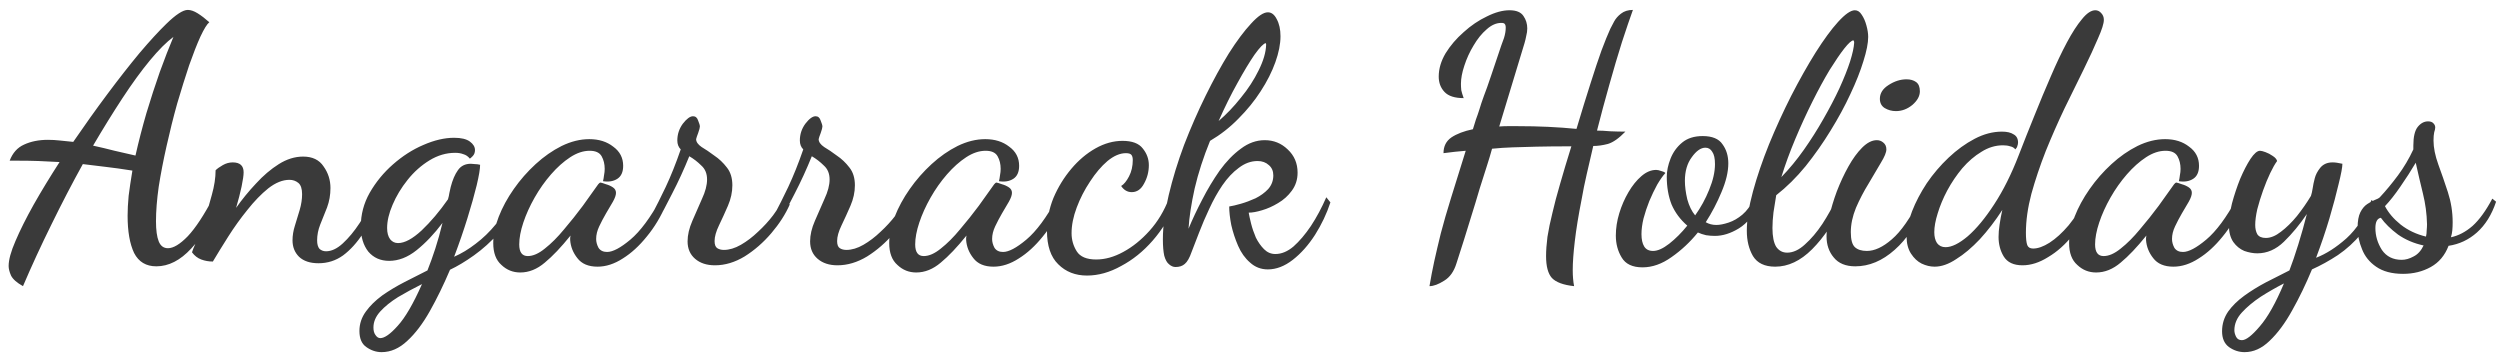 <svg xmlns="http://www.w3.org/2000/svg" width="234" height="33" viewBox="0 0 234 33" fill="none"><path d="M2.152 26.784C1.576 26.464 1.203 26.133 1.032 25.792C0.883 25.451 0.808 25.152 0.808 24.896C0.808 24.32 1.021 23.541 1.448 22.56C1.875 21.557 2.44 20.427 3.144 19.168C3.869 17.888 4.68 16.555 5.576 15.168C4.872 15.125 4.221 15.093 3.624 15.072C3.048 15.051 2.387 15.04 1.64 15.04H0.904C1.181 14.315 1.629 13.813 2.248 13.536C2.888 13.237 3.635 13.088 4.488 13.088C4.851 13.088 5.224 13.109 5.608 13.152C6.013 13.195 6.429 13.237 6.856 13.28C7.923 11.723 8.989 10.229 10.056 8.8C11.123 7.371 12.125 6.091 13.064 4.96C14.024 3.829 14.856 2.923 15.56 2.24C16.456 1.365 17.128 0.928 17.576 0.928C17.853 0.928 18.163 1.035 18.504 1.248C18.845 1.461 19.208 1.739 19.592 2.08C19.379 2.251 19.101 2.699 18.76 3.424C18.44 4.128 18.088 5.024 17.704 6.112C17.341 7.2 16.968 8.395 16.584 9.696C16.221 10.997 15.891 12.32 15.592 13.664C15.293 14.987 15.048 16.256 14.856 17.472C14.685 18.688 14.6 19.765 14.6 20.704C14.6 21.536 14.685 22.165 14.856 22.592C15.027 23.019 15.315 23.232 15.72 23.232C16.232 23.232 16.851 22.859 17.576 22.112C18.301 21.344 19.101 20.128 19.976 18.464L20.456 18.976C19.795 20.725 18.941 22.155 17.896 23.264C16.872 24.373 15.784 24.928 14.632 24.928C13.672 24.928 12.979 24.512 12.552 23.68C12.147 22.827 11.944 21.664 11.944 20.192C11.944 19.637 11.976 19.019 12.04 18.336C12.125 17.653 12.243 16.864 12.392 15.968C11.453 15.819 10.611 15.701 9.864 15.616C9.117 15.531 8.413 15.445 7.752 15.36C6.749 17.173 5.768 19.061 4.808 21.024C3.848 22.965 2.963 24.885 2.152 26.784ZM12.68 14.56C12.979 13.237 13.32 11.915 13.704 10.592C14.109 9.248 14.525 7.968 14.952 6.752C15.4 5.515 15.827 4.416 16.232 3.456C15.592 3.925 14.856 4.661 14.024 5.664C13.213 6.645 12.36 7.819 11.464 9.184C10.568 10.549 9.651 12.032 8.712 13.632C9.395 13.781 10.067 13.941 10.728 14.112C11.389 14.261 12.04 14.411 12.68 14.56ZM29.811 24.64C29.022 24.64 28.414 24.437 27.988 24.032C27.582 23.627 27.38 23.115 27.38 22.496C27.38 22.048 27.454 21.589 27.604 21.12C27.753 20.629 27.902 20.139 28.052 19.648C28.201 19.136 28.276 18.645 28.276 18.176C28.276 17.664 28.158 17.312 27.924 17.12C27.689 16.928 27.412 16.832 27.091 16.832C26.451 16.832 25.79 17.099 25.108 17.632C24.446 18.165 23.796 18.837 23.155 19.648C22.515 20.437 21.918 21.269 21.363 22.144C20.809 23.019 20.329 23.797 19.924 24.48C19.54 24.48 19.177 24.416 18.835 24.288C18.494 24.16 18.206 23.936 17.971 23.616C17.993 23.509 18.121 23.189 18.355 22.656C18.569 22.101 18.814 21.44 19.091 20.672C19.369 19.883 19.614 19.072 19.828 18.24C20.062 17.408 20.18 16.64 20.18 15.936C20.329 15.787 20.553 15.627 20.852 15.456C21.15 15.285 21.459 15.2 21.779 15.2C22.462 15.2 22.803 15.509 22.803 16.128C22.803 16.405 22.739 16.853 22.611 17.472C22.483 18.069 22.313 18.731 22.099 19.456C22.654 18.667 23.273 17.909 23.956 17.184C24.638 16.437 25.353 15.829 26.099 15.36C26.846 14.891 27.604 14.656 28.372 14.656C29.246 14.656 29.886 14.965 30.291 15.584C30.718 16.181 30.931 16.853 30.931 17.6C30.931 18.24 30.825 18.848 30.611 19.424C30.398 19.979 30.185 20.512 29.971 21.024C29.779 21.515 29.683 22.005 29.683 22.496C29.683 22.859 29.758 23.125 29.907 23.296C30.078 23.445 30.281 23.52 30.515 23.52C31.027 23.52 31.55 23.275 32.084 22.784C32.638 22.272 33.161 21.643 33.651 20.896C34.163 20.128 34.611 19.36 34.995 18.592L35.475 19.008C35.028 20.053 34.526 21.003 33.971 21.856C33.417 22.709 32.798 23.392 32.115 23.904C31.433 24.395 30.665 24.64 29.811 24.64ZM35.722 32.96C35.21 32.96 34.73 32.8 34.282 32.48C33.855 32.181 33.642 31.68 33.642 30.976C33.642 30.315 33.845 29.707 34.25 29.152C34.634 28.619 35.146 28.117 35.786 27.648C36.426 27.2 37.119 26.784 37.866 26.4C38.613 26.016 39.327 25.653 40.01 25.312C40.266 24.672 40.511 23.989 40.746 23.264C40.981 22.539 41.205 21.739 41.418 20.864C40.65 21.888 39.839 22.741 38.986 23.424C38.154 24.085 37.301 24.416 36.426 24.416C35.615 24.416 34.965 24.128 34.474 23.552C34.005 22.955 33.77 22.176 33.77 21.216C33.77 20.085 34.047 19.029 34.602 18.048C35.178 17.045 35.903 16.16 36.778 15.392C37.674 14.603 38.623 13.995 39.626 13.568C40.65 13.12 41.61 12.896 42.506 12.896C43.167 12.896 43.658 13.013 43.978 13.248C44.298 13.483 44.458 13.749 44.458 14.048C44.458 14.283 44.383 14.475 44.234 14.624C44.106 14.752 44.021 14.827 43.978 14.848C43.807 14.635 43.605 14.496 43.37 14.432C43.157 14.347 42.901 14.304 42.602 14.304C41.77 14.304 40.97 14.539 40.202 15.008C39.434 15.477 38.751 16.085 38.154 16.832C37.557 17.579 37.087 18.357 36.746 19.168C36.405 19.957 36.234 20.683 36.234 21.344C36.234 21.792 36.33 22.144 36.522 22.4C36.714 22.635 36.959 22.752 37.258 22.752C37.877 22.752 38.613 22.357 39.466 21.568C40.319 20.757 41.141 19.787 41.93 18.656C41.994 18.443 42.037 18.251 42.058 18.08C42.101 17.909 42.143 17.717 42.186 17.504C42.357 16.843 42.581 16.32 42.858 15.936C43.135 15.531 43.541 15.328 44.074 15.328C44.181 15.328 44.309 15.339 44.458 15.36C44.607 15.36 44.767 15.381 44.938 15.424C44.938 15.808 44.831 16.448 44.618 17.344C44.405 18.219 44.117 19.243 43.754 20.416C43.391 21.589 42.975 22.795 42.506 24.032C43.189 23.733 43.861 23.328 44.522 22.816C45.205 22.304 45.834 21.696 46.41 20.992C46.986 20.288 47.423 19.509 47.722 18.656L48.234 19.136C47.893 20.117 47.37 21.013 46.666 21.824C45.962 22.613 45.194 23.307 44.362 23.904C43.551 24.48 42.805 24.928 42.122 25.248C41.525 26.656 40.895 27.947 40.234 29.12C39.573 30.293 38.869 31.221 38.122 31.904C37.375 32.608 36.575 32.96 35.722 32.96ZM35.594 31.648C35.999 31.648 36.543 31.264 37.226 30.496C37.93 29.728 38.687 28.427 39.498 26.592C38.687 26.997 37.941 27.403 37.258 27.808C36.575 28.235 36.021 28.683 35.594 29.152C35.167 29.621 34.954 30.123 34.954 30.656C34.954 30.955 35.018 31.189 35.146 31.36C35.274 31.552 35.423 31.648 35.594 31.648ZM48.696 25.504C48.013 25.504 47.427 25.269 46.936 24.8C46.424 24.352 46.168 23.669 46.168 22.752C46.168 21.984 46.339 21.163 46.68 20.288C47.021 19.413 47.491 18.549 48.088 17.696C48.685 16.843 49.368 16.064 50.136 15.36C50.904 14.656 51.715 14.091 52.568 13.664C53.443 13.237 54.307 13.024 55.16 13.024C56.056 13.024 56.803 13.259 57.4 13.728C58.019 14.176 58.328 14.773 58.328 15.52C58.328 16.096 58.147 16.501 57.784 16.736C57.421 16.971 56.973 17.045 56.44 16.96C56.483 16.789 56.515 16.608 56.536 16.416C56.579 16.203 56.6 16 56.6 15.808C56.6 15.36 56.504 14.965 56.312 14.624C56.12 14.283 55.747 14.112 55.192 14.112C54.595 14.112 53.987 14.315 53.368 14.72C52.749 15.125 52.152 15.659 51.576 16.32C51 16.981 50.488 17.707 50.04 18.496C49.592 19.285 49.24 20.064 48.984 20.832C48.728 21.6 48.6 22.283 48.6 22.88C48.6 23.605 48.867 23.968 49.4 23.968C49.891 23.968 50.424 23.733 51 23.264C51.597 22.795 52.195 22.197 52.792 21.472C53.411 20.747 53.997 20.011 54.552 19.264C55.107 18.496 55.587 17.824 55.992 17.248C56.077 17.141 56.152 17.088 56.216 17.088C56.323 17.109 56.493 17.163 56.728 17.248C56.963 17.312 57.176 17.408 57.368 17.536C57.56 17.664 57.656 17.835 57.656 18.048C57.656 18.261 57.56 18.539 57.368 18.88C57.176 19.2 56.963 19.563 56.728 19.968C56.493 20.373 56.28 20.779 56.088 21.184C55.896 21.589 55.8 21.984 55.8 22.368C55.8 22.645 55.875 22.923 56.024 23.2C56.195 23.456 56.461 23.584 56.824 23.584C57.357 23.584 58.083 23.2 59 22.432C59.939 21.643 60.888 20.363 61.848 18.592L62.36 19.104C61.869 20.256 61.261 21.269 60.536 22.144C59.832 23.019 59.085 23.701 58.296 24.192C57.507 24.704 56.717 24.96 55.928 24.96C55.075 24.96 54.445 24.693 54.04 24.16C53.635 23.648 53.411 23.083 53.368 22.464C53.368 22.4 53.368 22.336 53.368 22.272C53.389 22.187 53.4 22.112 53.4 22.048C52.525 23.136 51.725 23.979 51 24.576C50.275 25.195 49.507 25.504 48.696 25.504ZM66.917 24.832C66.149 24.832 65.53 24.629 65.061 24.224C64.592 23.819 64.357 23.275 64.357 22.592C64.357 21.995 64.506 21.355 64.805 20.672C65.104 19.968 65.402 19.285 65.701 18.624C66.021 17.941 66.181 17.333 66.181 16.8C66.181 16.245 66 15.808 65.637 15.488C65.296 15.147 64.922 14.859 64.517 14.624C64.026 15.84 63.493 17.003 62.917 18.112C62.362 19.221 61.904 20.075 61.541 20.672L61.125 19.872C61.424 19.317 61.818 18.528 62.309 17.504C62.8 16.459 63.269 15.285 63.717 13.984C63.504 13.771 63.397 13.493 63.397 13.152C63.397 12.576 63.568 12.053 63.909 11.584C64.272 11.115 64.592 10.88 64.869 10.88C65.104 10.88 65.264 11.019 65.349 11.296C65.456 11.552 65.509 11.733 65.509 11.84C65.509 11.947 65.456 12.149 65.349 12.448C65.242 12.725 65.178 12.917 65.157 13.024C65.157 13.28 65.328 13.525 65.669 13.76C66.032 13.973 66.426 14.24 66.853 14.56C67.301 14.859 67.696 15.232 68.037 15.68C68.378 16.107 68.549 16.661 68.549 17.344C68.549 17.984 68.41 18.624 68.133 19.264C67.856 19.904 67.578 20.512 67.301 21.088C67.024 21.664 66.885 22.155 66.885 22.56C66.885 22.901 66.97 23.125 67.141 23.232C67.312 23.339 67.514 23.392 67.749 23.392C68.261 23.392 68.794 23.232 69.349 22.912C69.904 22.592 70.437 22.187 70.949 21.696C71.482 21.205 71.952 20.693 72.357 20.16C72.762 19.605 73.072 19.104 73.285 18.656L73.925 19.136C73.52 20.053 72.944 20.949 72.197 21.824C71.45 22.699 70.618 23.424 69.701 24C68.784 24.555 67.856 24.832 66.917 24.832ZM78.386 24.832C77.618 24.832 76.999 24.629 76.53 24.224C76.06 23.819 75.826 23.275 75.826 22.592C75.826 21.995 75.975 21.355 76.274 20.672C76.572 19.968 76.871 19.285 77.17 18.624C77.49 17.941 77.65 17.333 77.65 16.8C77.65 16.245 77.468 15.808 77.106 15.488C76.764 15.147 76.391 14.859 75.986 14.624C75.495 15.84 74.962 17.003 74.386 18.112C73.831 19.221 73.372 20.075 73.01 20.672L72.594 19.872C72.892 19.317 73.287 18.528 73.778 17.504C74.268 16.459 74.738 15.285 75.186 13.984C74.972 13.771 74.866 13.493 74.866 13.152C74.866 12.576 75.036 12.053 75.378 11.584C75.74 11.115 76.06 10.88 76.338 10.88C76.572 10.88 76.732 11.019 76.818 11.296C76.924 11.552 76.978 11.733 76.978 11.84C76.978 11.947 76.924 12.149 76.818 12.448C76.711 12.725 76.647 12.917 76.626 13.024C76.626 13.28 76.796 13.525 77.138 13.76C77.5 13.973 77.895 14.24 78.322 14.56C78.77 14.859 79.164 15.232 79.506 15.68C79.847 16.107 80.018 16.661 80.018 17.344C80.018 17.984 79.879 18.624 79.602 19.264C79.324 19.904 79.047 20.512 78.77 21.088C78.492 21.664 78.354 22.155 78.354 22.56C78.354 22.901 78.439 23.125 78.61 23.232C78.78 23.339 78.983 23.392 79.218 23.392C79.73 23.392 80.263 23.232 80.818 22.912C81.372 22.592 81.906 22.187 82.418 21.696C82.951 21.205 83.42 20.693 83.826 20.16C84.231 19.605 84.54 19.104 84.754 18.656L85.394 19.136C84.988 20.053 84.412 20.949 83.666 21.824C82.919 22.699 82.087 23.424 81.17 24C80.252 24.555 79.324 24.832 78.386 24.832ZM85.758 25.504C85.076 25.504 84.489 25.269 83.999 24.8C83.487 24.352 83.231 23.669 83.231 22.752C83.231 21.984 83.401 21.163 83.743 20.288C84.084 19.413 84.553 18.549 85.15 17.696C85.748 16.843 86.43 16.064 87.198 15.36C87.966 14.656 88.777 14.091 89.63 13.664C90.505 13.237 91.369 13.024 92.222 13.024C93.118 13.024 93.865 13.259 94.463 13.728C95.081 14.176 95.391 14.773 95.391 15.52C95.391 16.096 95.209 16.501 94.847 16.736C94.484 16.971 94.036 17.045 93.502 16.96C93.545 16.789 93.577 16.608 93.599 16.416C93.641 16.203 93.662 16 93.662 15.808C93.662 15.36 93.567 14.965 93.374 14.624C93.183 14.283 92.809 14.112 92.254 14.112C91.657 14.112 91.049 14.315 90.43 14.72C89.812 15.125 89.215 15.659 88.638 16.32C88.062 16.981 87.55 17.707 87.103 18.496C86.654 19.285 86.302 20.064 86.046 20.832C85.79 21.6 85.662 22.283 85.662 22.88C85.662 23.605 85.929 23.968 86.463 23.968C86.953 23.968 87.487 23.733 88.062 23.264C88.66 22.795 89.257 22.197 89.855 21.472C90.473 20.747 91.06 20.011 91.615 19.264C92.169 18.496 92.649 17.824 93.055 17.248C93.14 17.141 93.215 17.088 93.278 17.088C93.385 17.109 93.556 17.163 93.79 17.248C94.025 17.312 94.239 17.408 94.43 17.536C94.623 17.664 94.719 17.835 94.719 18.048C94.719 18.261 94.623 18.539 94.43 18.88C94.239 19.2 94.025 19.563 93.79 19.968C93.556 20.373 93.343 20.779 93.15 21.184C92.959 21.589 92.862 21.984 92.862 22.368C92.862 22.645 92.937 22.923 93.087 23.2C93.257 23.456 93.524 23.584 93.886 23.584C94.42 23.584 95.145 23.2 96.062 22.432C97.001 21.643 97.951 20.363 98.91 18.592L99.422 19.104C98.932 20.256 98.324 21.269 97.599 22.144C96.894 23.019 96.148 23.701 95.359 24.192C94.569 24.704 93.78 24.96 92.99 24.96C92.137 24.96 91.508 24.693 91.103 24.16C90.697 23.648 90.473 23.083 90.43 22.464C90.43 22.4 90.43 22.336 90.43 22.272C90.452 22.187 90.463 22.112 90.463 22.048C89.588 23.136 88.788 23.979 88.062 24.576C87.337 25.195 86.569 25.504 85.758 25.504ZM101.74 25.792C100.652 25.792 99.755 25.44 99.052 24.736C98.347 24.053 97.996 23.008 97.996 21.6C97.996 20.555 98.198 19.531 98.603 18.528C99.03 17.525 99.585 16.619 100.268 15.808C100.95 14.997 101.708 14.357 102.54 13.888C103.372 13.419 104.214 13.184 105.068 13.184C105.964 13.184 106.593 13.419 106.956 13.888C107.34 14.357 107.532 14.88 107.532 15.456C107.532 16.075 107.382 16.651 107.084 17.184C106.806 17.717 106.422 17.984 105.932 17.984C105.526 17.984 105.196 17.792 104.94 17.408C105.196 17.259 105.441 16.96 105.676 16.512C105.91 16.064 106.028 15.552 106.028 14.976C106.028 14.763 105.985 14.603 105.9 14.496C105.814 14.389 105.644 14.336 105.388 14.336C104.833 14.336 104.257 14.581 103.66 15.072C103.084 15.563 102.54 16.203 102.028 16.992C101.516 17.76 101.1 18.571 100.78 19.424C100.459 20.277 100.299 21.077 100.299 21.824C100.299 22.443 100.459 23.008 100.78 23.52C101.1 24.032 101.708 24.288 102.604 24.288C103.436 24.288 104.278 24.053 105.132 23.584C106.006 23.115 106.828 22.453 107.595 21.6C108.364 20.747 108.972 19.733 109.42 18.56L109.996 19.072C109.484 20.352 108.78 21.504 107.884 22.528C107.009 23.531 106.028 24.32 104.94 24.896C103.873 25.493 102.806 25.792 101.74 25.792ZM118.67 25.216C118.03 25.216 117.475 25.003 117.006 24.576C116.537 24.171 116.163 23.648 115.886 23.008C115.609 22.368 115.395 21.717 115.246 21.056C115.118 20.395 115.054 19.819 115.054 19.328C115.331 19.285 115.694 19.2 116.142 19.072C116.59 18.944 117.049 18.773 117.518 18.56C117.987 18.325 118.382 18.037 118.702 17.696C119.022 17.333 119.182 16.907 119.182 16.416C119.182 16.011 119.043 15.691 118.766 15.456C118.489 15.2 118.137 15.072 117.71 15.072C117.091 15.072 116.505 15.285 115.95 15.712C115.395 16.117 114.883 16.661 114.414 17.344C113.966 18.005 113.561 18.731 113.198 19.52C112.835 20.288 112.515 21.035 112.238 21.76C111.961 22.464 111.726 23.072 111.534 23.584C111.342 24.139 111.129 24.512 110.894 24.704C110.681 24.896 110.393 24.992 110.03 24.992C109.817 24.992 109.614 24.907 109.422 24.736C109.23 24.587 109.081 24.32 108.974 23.936C108.889 23.552 108.846 23.04 108.846 22.4C108.846 21.163 109.027 19.787 109.39 18.272C109.753 16.736 110.233 15.168 110.83 13.568C111.449 11.968 112.121 10.432 112.846 8.96C113.571 7.488 114.297 6.165 115.022 4.992C115.769 3.819 116.462 2.891 117.102 2.208C117.742 1.504 118.265 1.152 118.67 1.152C119.011 1.152 119.289 1.365 119.502 1.792C119.737 2.219 119.854 2.752 119.854 3.392C119.854 4.117 119.694 4.928 119.374 5.824C119.054 6.72 118.595 7.627 117.998 8.544C117.422 9.44 116.729 10.293 115.918 11.104C115.129 11.915 114.243 12.608 113.262 13.184C112.643 14.699 112.163 16.181 111.822 17.632C111.502 19.083 111.31 20.341 111.246 21.408C111.609 20.533 112.035 19.627 112.526 18.688C113.017 17.728 113.561 16.821 114.158 15.968C114.777 15.115 115.438 14.432 116.142 13.92C116.846 13.387 117.593 13.12 118.382 13.12C119.214 13.12 119.929 13.408 120.526 13.984C121.145 14.56 121.454 15.285 121.454 16.16C121.454 16.8 121.273 17.365 120.91 17.856C120.569 18.325 120.142 18.709 119.63 19.008C119.139 19.307 118.638 19.531 118.126 19.68C117.635 19.829 117.219 19.904 116.878 19.904C116.921 20.16 116.995 20.501 117.102 20.928C117.209 21.355 117.358 21.792 117.55 22.24C117.763 22.667 118.019 23.029 118.318 23.328C118.617 23.627 118.969 23.776 119.374 23.776C119.95 23.776 120.515 23.541 121.07 23.072C121.625 22.581 122.169 21.941 122.702 21.152C123.235 20.341 123.715 19.445 124.142 18.464L124.526 18.944C124.185 19.989 123.705 21.003 123.086 21.984C122.467 22.944 121.774 23.723 121.006 24.32C120.238 24.917 119.459 25.216 118.67 25.216ZM114.062 11.328C114.787 10.709 115.481 9.984 116.142 9.152C116.825 8.32 117.379 7.467 117.806 6.592C118.254 5.696 118.489 4.896 118.51 4.192C118.51 4.128 118.499 4.085 118.478 4.064C118.478 4.043 118.478 4.032 118.478 4.032C118.265 4.075 117.913 4.437 117.422 5.12C116.953 5.803 116.419 6.688 115.822 7.776C115.225 8.843 114.638 10.027 114.062 11.328ZM133.799 26.784C133.928 26.016 134.077 25.237 134.248 24.448C134.418 23.68 134.621 22.816 134.856 21.856C135.112 20.875 135.432 19.765 135.816 18.528C136.2 17.269 136.658 15.797 137.192 14.112C136.872 14.133 136.53 14.165 136.168 14.208C135.805 14.251 135.453 14.293 135.112 14.336C135.112 13.696 135.357 13.205 135.848 12.864C136.36 12.523 137.032 12.267 137.864 12.096C137.97 11.755 138.066 11.445 138.152 11.168C138.258 10.891 138.365 10.581 138.472 10.24C138.578 9.877 138.717 9.461 138.888 8.992C139.08 8.501 139.304 7.872 139.56 7.104C139.816 6.336 140.136 5.387 140.52 4.256C140.584 4.107 140.669 3.872 140.776 3.552C140.882 3.211 140.936 2.891 140.936 2.592C140.936 2.421 140.904 2.304 140.84 2.24C140.797 2.176 140.69 2.144 140.52 2.144C140.05 2.144 139.592 2.347 139.144 2.752C138.696 3.136 138.29 3.637 137.928 4.256C137.565 4.853 137.277 5.483 137.064 6.144C136.85 6.784 136.744 7.349 136.744 7.84C136.744 8.032 136.754 8.235 136.776 8.448C136.818 8.64 136.893 8.885 137 9.184C136.168 9.184 135.57 8.992 135.208 8.608C134.845 8.224 134.664 7.744 134.664 7.168C134.664 6.443 134.877 5.717 135.304 4.992C135.752 4.267 136.317 3.605 137 3.008C137.682 2.389 138.408 1.899 139.176 1.536C139.944 1.152 140.648 0.96 141.288 0.96C141.928 0.96 142.365 1.141 142.6 1.504C142.834 1.845 142.952 2.229 142.952 2.656C142.952 2.891 142.92 3.125 142.856 3.36C142.813 3.595 142.76 3.819 142.696 4.032L140.328 11.84C140.584 11.819 140.85 11.808 141.128 11.808C141.426 11.808 141.714 11.808 141.992 11.808C143.037 11.808 144.008 11.829 144.904 11.872C145.821 11.915 146.706 11.979 147.56 12.064C148.05 10.421 148.488 9.003 148.872 7.808C149.256 6.592 149.597 5.568 149.896 4.736C150.216 3.883 150.493 3.2 150.728 2.688C150.813 2.517 150.93 2.293 151.08 2.016C151.229 1.739 151.442 1.493 151.72 1.28C152.018 1.045 152.392 0.928 152.84 0.928C152.562 1.696 152.221 2.699 151.816 3.936C151.432 5.152 151.037 6.485 150.632 7.936C150.226 9.365 149.842 10.795 149.48 12.224C149.821 12.224 150.237 12.245 150.728 12.288C151.218 12.309 151.688 12.32 152.136 12.32C151.538 12.939 150.994 13.323 150.503 13.472C150.013 13.6 149.554 13.664 149.128 13.664C148.914 14.581 148.712 15.456 148.52 16.288C148.328 17.12 148.168 17.909 148.04 18.656C147.741 20.171 147.528 21.483 147.4 22.592C147.272 23.68 147.208 24.576 147.208 25.28C147.208 25.579 147.218 25.845 147.24 26.08C147.261 26.336 147.293 26.571 147.336 26.784C146.333 26.677 145.64 26.421 145.256 26.016C144.893 25.611 144.712 24.928 144.712 23.968C144.712 23.456 144.754 22.859 144.84 22.176C144.946 21.493 145.106 20.725 145.32 19.872C145.49 19.125 145.725 18.24 146.024 17.216C146.322 16.171 146.674 14.997 147.08 13.696C145.778 13.696 144.69 13.707 143.816 13.728C142.962 13.749 142.216 13.771 141.576 13.792C140.936 13.813 140.296 13.856 139.656 13.92C139.528 14.389 139.368 14.923 139.176 15.52C138.984 16.117 138.76 16.821 138.504 17.632C138.269 18.443 137.97 19.424 137.608 20.576C137.266 21.707 136.84 23.061 136.328 24.64C136.093 25.408 135.709 25.952 135.176 26.272C134.642 26.613 134.184 26.784 133.799 26.784ZM153.738 25.024C152.799 25.024 152.148 24.715 151.786 24.096C151.423 23.499 151.242 22.816 151.242 22.048C151.242 21.365 151.348 20.672 151.562 19.968C151.775 19.264 152.063 18.603 152.426 17.984C152.788 17.365 153.194 16.864 153.642 16.48C154.09 16.096 154.548 15.904 155.018 15.904C155.146 15.904 155.295 15.936 155.466 16C155.658 16.043 155.796 16.107 155.882 16.192C155.647 16.448 155.391 16.811 155.114 17.28C154.858 17.749 154.612 18.261 154.378 18.816C154.164 19.349 153.983 19.893 153.834 20.448C153.706 20.981 153.642 21.472 153.642 21.92C153.642 22.411 153.727 22.795 153.898 23.072C154.068 23.349 154.346 23.488 154.73 23.488C155.156 23.488 155.658 23.264 156.234 22.816C156.831 22.347 157.396 21.781 157.93 21.12C157.268 20.544 156.778 19.883 156.458 19.136C156.159 18.368 156.01 17.504 156.01 16.544C156.01 16.011 156.127 15.445 156.362 14.848C156.596 14.251 156.959 13.749 157.45 13.344C157.94 12.939 158.58 12.736 159.37 12.736C160.266 12.736 160.884 12.992 161.226 13.504C161.588 13.995 161.77 14.592 161.77 15.296C161.77 16.085 161.556 16.981 161.13 17.984C160.724 18.965 160.234 19.904 159.658 20.8C159.956 20.971 160.287 21.056 160.65 21.056C160.97 21.056 161.354 20.981 161.802 20.832C162.25 20.683 162.676 20.437 163.082 20.096C163.508 19.733 163.85 19.264 164.106 18.688L164.618 19.072C164.17 20.117 163.551 20.885 162.762 21.376C161.994 21.845 161.247 22.08 160.522 22.08C160.244 22.08 159.967 22.059 159.69 22.016C159.412 21.952 159.156 21.867 158.922 21.76C158.196 22.656 157.375 23.424 156.458 24.064C155.562 24.704 154.655 25.024 153.738 25.024ZM158.666 20.16C159.199 19.413 159.636 18.613 159.978 17.76C160.34 16.885 160.522 16.085 160.522 15.36C160.522 14.827 160.436 14.443 160.266 14.208C160.116 13.952 159.903 13.824 159.626 13.824C159.199 13.824 158.772 14.123 158.346 14.72C157.919 15.296 157.706 16.032 157.706 16.928C157.706 17.44 157.78 18.016 157.93 18.656C158.1 19.275 158.346 19.776 158.666 20.16ZM166.158 24.96C165.176 24.96 164.483 24.629 164.078 23.968C163.694 23.307 163.502 22.517 163.502 21.6C163.502 20.555 163.694 19.328 164.078 17.92C164.462 16.512 164.963 15.04 165.582 13.504C166.222 11.947 166.915 10.432 167.661 8.96C168.43 7.467 169.187 6.123 169.934 4.928C170.702 3.712 171.406 2.752 172.046 2.048C172.707 1.323 173.23 0.96 173.614 0.96C173.87 0.96 174.083 1.099 174.254 1.376C174.446 1.653 174.595 1.995 174.702 2.4C174.808 2.784 174.862 3.136 174.862 3.456C174.862 4.032 174.712 4.789 174.414 5.728C174.136 6.645 173.731 7.669 173.198 8.8C172.686 9.909 172.067 11.051 171.342 12.224C170.638 13.376 169.859 14.485 169.006 15.552C168.152 16.597 167.235 17.504 166.254 18.272C166.168 18.805 166.083 19.339 165.998 19.872C165.934 20.405 165.902 20.896 165.902 21.344C165.902 22.133 166.019 22.72 166.254 23.104C166.51 23.467 166.851 23.648 167.278 23.648C167.832 23.648 168.387 23.392 168.942 22.88C169.518 22.368 170.062 21.728 170.574 20.96C171.086 20.171 171.534 19.36 171.918 18.528L172.59 18.912C171.694 20.768 170.702 22.24 169.614 23.328C168.526 24.416 167.374 24.96 166.158 24.96ZM166.734 16.576C167.48 15.808 168.184 14.955 168.846 14.016C169.507 13.077 170.115 12.117 170.67 11.136C171.246 10.133 171.747 9.173 172.174 8.256C172.6 7.317 172.931 6.485 173.166 5.76C173.4 5.013 173.528 4.427 173.55 4C173.55 3.915 173.539 3.861 173.518 3.84C173.496 3.797 173.486 3.776 173.486 3.776C173.315 3.776 173.027 4.032 172.622 4.544C172.238 5.035 171.779 5.707 171.246 6.56C170.734 7.413 170.2 8.395 169.646 9.504C169.091 10.613 168.558 11.776 168.046 12.992C167.534 14.208 167.096 15.403 166.734 16.576ZM173.652 24.928C172.756 24.928 172.084 24.651 171.636 24.096C171.188 23.563 170.963 22.901 170.963 22.112C170.963 21.621 171.049 21.003 171.22 20.256C171.39 19.509 171.625 18.731 171.924 17.92C172.244 17.088 172.606 16.309 173.012 15.584C173.417 14.859 173.844 14.272 174.292 13.824C174.761 13.355 175.22 13.12 175.668 13.12C175.902 13.12 176.105 13.195 176.276 13.344C176.468 13.493 176.564 13.707 176.564 13.984C176.564 14.261 176.393 14.677 176.052 15.232C175.732 15.787 175.348 16.437 174.9 17.184C174.452 17.909 174.057 18.667 173.716 19.456C173.396 20.245 173.236 21.003 173.236 21.728C173.236 22.432 173.364 22.901 173.62 23.136C173.876 23.371 174.249 23.488 174.74 23.488C175.465 23.488 176.244 23.125 177.076 22.4C177.929 21.675 178.814 20.405 179.732 18.592L180.148 19.04C179.444 20.917 178.505 22.368 177.332 23.392C176.18 24.416 174.953 24.928 173.652 24.928ZM177.46 10.4C177.076 10.4 176.724 10.304 176.404 10.112C176.105 9.92 175.956 9.632 175.956 9.248C175.956 8.736 176.222 8.309 176.756 7.968C177.31 7.605 177.876 7.424 178.452 7.424C178.814 7.424 179.113 7.509 179.348 7.68C179.582 7.851 179.7 8.139 179.7 8.544C179.7 8.992 179.465 9.419 178.996 9.824C178.526 10.208 178.014 10.4 177.46 10.4ZM181.081 24.96C180.675 24.96 180.27 24.864 179.865 24.672C179.481 24.48 179.15 24.171 178.873 23.744C178.595 23.317 178.457 22.784 178.457 22.144C178.457 21.44 178.627 20.651 178.969 19.776C179.31 18.901 179.769 18.027 180.345 17.152C180.942 16.277 181.625 15.477 182.393 14.752C183.161 14.027 183.971 13.44 184.825 12.992C185.678 12.544 186.531 12.32 187.385 12.32C187.854 12.32 188.217 12.405 188.473 12.576C188.75 12.725 188.889 12.981 188.889 13.344C188.889 13.451 188.867 13.557 188.825 13.664C188.803 13.771 188.739 13.877 188.633 13.984C188.526 13.835 188.366 13.739 188.153 13.696C187.961 13.632 187.737 13.6 187.481 13.6C186.777 13.6 186.105 13.803 185.465 14.208C184.825 14.592 184.227 15.104 183.673 15.744C183.139 16.384 182.67 17.077 182.265 17.824C181.881 18.549 181.582 19.264 181.369 19.968C181.155 20.651 181.049 21.237 181.049 21.728C181.049 22.155 181.134 22.496 181.305 22.752C181.497 23.008 181.763 23.136 182.105 23.136C182.681 23.136 183.374 22.795 184.185 22.112C184.995 21.408 185.817 20.416 186.649 19.136C187.502 17.835 188.27 16.299 188.953 14.528C189.422 13.312 189.913 12.075 190.425 10.816C190.937 9.536 191.449 8.309 191.961 7.136C192.473 5.941 192.974 4.885 193.465 3.968C193.955 3.051 194.425 2.325 194.873 1.792C195.321 1.237 195.737 0.96 196.121 0.96C196.334 0.96 196.515 1.045 196.665 1.216C196.835 1.387 196.921 1.6 196.921 1.856C196.921 2.197 196.739 2.773 196.377 3.584C196.035 4.395 195.587 5.365 195.033 6.496C194.478 7.605 193.881 8.821 193.241 10.144C192.622 11.445 192.035 12.779 191.481 14.144C190.947 15.509 190.499 16.843 190.137 18.144C189.795 19.445 189.625 20.661 189.625 21.792C189.625 22.325 189.667 22.709 189.753 22.944C189.838 23.157 190.019 23.264 190.297 23.264C190.745 23.264 191.257 23.083 191.833 22.72C192.43 22.336 193.027 21.792 193.625 21.088C194.222 20.363 194.755 19.509 195.225 18.528L195.769 18.944C195.321 20.096 194.734 21.12 194.009 22.016C193.305 22.891 192.537 23.573 191.705 24.064C190.894 24.576 190.094 24.832 189.305 24.832C188.473 24.832 187.886 24.555 187.545 24C187.225 23.467 187.065 22.859 187.065 22.176C187.065 21.835 187.097 21.451 187.161 21.024C187.225 20.576 187.31 20.117 187.417 19.648C186.755 20.672 186.051 21.589 185.305 22.4C184.558 23.189 183.822 23.808 183.097 24.256C182.393 24.725 181.721 24.96 181.081 24.96ZM196.196 25.504C195.513 25.504 194.927 25.269 194.436 24.8C193.924 24.352 193.668 23.669 193.668 22.752C193.668 21.984 193.839 21.163 194.18 20.288C194.521 19.413 194.991 18.549 195.588 17.696C196.185 16.843 196.868 16.064 197.636 15.36C198.404 14.656 199.215 14.091 200.068 13.664C200.943 13.237 201.807 13.024 202.66 13.024C203.556 13.024 204.303 13.259 204.9 13.728C205.519 14.176 205.828 14.773 205.828 15.52C205.828 16.096 205.647 16.501 205.284 16.736C204.921 16.971 204.473 17.045 203.94 16.96C203.983 16.789 204.015 16.608 204.036 16.416C204.079 16.203 204.1 16 204.1 15.808C204.1 15.36 204.004 14.965 203.812 14.624C203.62 14.283 203.247 14.112 202.692 14.112C202.095 14.112 201.487 14.315 200.868 14.72C200.249 15.125 199.652 15.659 199.076 16.32C198.5 16.981 197.988 17.707 197.54 18.496C197.092 19.285 196.74 20.064 196.484 20.832C196.228 21.6 196.1 22.283 196.1 22.88C196.1 23.605 196.367 23.968 196.9 23.968C197.391 23.968 197.924 23.733 198.5 23.264C199.097 22.795 199.695 22.197 200.292 21.472C200.911 20.747 201.497 20.011 202.052 19.264C202.607 18.496 203.087 17.824 203.492 17.248C203.577 17.141 203.652 17.088 203.716 17.088C203.823 17.109 203.993 17.163 204.228 17.248C204.463 17.312 204.676 17.408 204.868 17.536C205.06 17.664 205.156 17.835 205.156 18.048C205.156 18.261 205.06 18.539 204.868 18.88C204.676 19.2 204.463 19.563 204.228 19.968C203.993 20.373 203.78 20.779 203.588 21.184C203.396 21.589 203.3 21.984 203.3 22.368C203.3 22.645 203.375 22.923 203.524 23.2C203.695 23.456 203.961 23.584 204.324 23.584C204.857 23.584 205.583 23.2 206.5 22.432C207.439 21.643 208.388 20.363 209.348 18.592L209.86 19.104C209.369 20.256 208.761 21.269 208.036 22.144C207.332 23.019 206.585 23.701 205.796 24.192C205.007 24.704 204.217 24.96 203.428 24.96C202.575 24.96 201.945 24.693 201.54 24.16C201.135 23.648 200.911 23.083 200.868 22.464C200.868 22.4 200.868 22.336 200.868 22.272C200.889 22.187 200.9 22.112 200.9 22.048C200.025 23.136 199.225 23.979 198.5 24.576C197.775 25.195 197.007 25.504 196.196 25.504ZM210.097 32.96C209.564 32.96 209.073 32.8 208.625 32.48C208.198 32.16 207.985 31.669 207.985 31.008C207.985 30.325 208.177 29.707 208.561 29.152C208.945 28.619 209.446 28.128 210.065 27.68C210.684 27.232 211.356 26.816 212.081 26.432C212.828 26.048 213.564 25.675 214.289 25.312C214.545 24.651 214.822 23.84 215.121 22.88C215.42 21.92 215.686 20.971 215.921 20.032C215.26 21.013 214.545 21.877 213.777 22.624C213.03 23.349 212.198 23.712 211.281 23.712C210.897 23.712 210.492 23.637 210.065 23.488C209.66 23.317 209.318 23.04 209.041 22.656C208.764 22.251 208.625 21.728 208.625 21.088C208.625 20.512 208.721 19.829 208.913 19.04C209.126 18.251 209.382 17.483 209.681 16.736C210.001 15.989 210.321 15.371 210.641 14.88C210.982 14.368 211.281 14.112 211.537 14.112C211.644 14.112 211.814 14.155 212.049 14.24C212.284 14.325 212.508 14.443 212.721 14.592C212.956 14.741 213.094 14.901 213.137 15.072C212.945 15.328 212.732 15.701 212.497 16.192C212.262 16.683 212.038 17.227 211.825 17.824C211.612 18.421 211.43 19.008 211.281 19.584C211.153 20.16 211.089 20.651 211.089 21.056C211.089 21.397 211.153 21.685 211.281 21.92C211.43 22.155 211.697 22.272 212.081 22.272C212.529 22.272 212.998 22.08 213.489 21.696C214.001 21.312 214.502 20.821 214.993 20.224C215.484 19.605 215.921 18.976 216.305 18.336C216.369 18.144 216.422 17.909 216.465 17.632C216.508 17.333 216.572 17.024 216.657 16.704C216.742 16.363 216.913 16.032 217.169 15.712C217.446 15.371 217.83 15.2 218.321 15.2C218.47 15.2 218.609 15.211 218.737 15.232C218.886 15.253 219.057 15.285 219.249 15.328C219.249 15.648 219.132 16.277 218.897 17.216C218.684 18.133 218.396 19.211 218.033 20.448C217.67 21.664 217.254 22.891 216.785 24.128C217.724 23.765 218.673 23.157 219.633 22.304C220.593 21.429 221.372 20.235 221.969 18.72L222.481 19.104C222.161 20.171 221.67 21.099 221.009 21.888C220.369 22.656 219.644 23.317 218.833 23.872C218.022 24.405 217.212 24.853 216.401 25.216C215.825 26.603 215.206 27.883 214.545 29.056C213.884 30.251 213.18 31.2 212.433 31.904C211.708 32.608 210.929 32.96 210.097 32.96ZM209.841 31.84C210.225 31.84 210.78 31.413 211.505 30.56C212.252 29.707 213.009 28.363 213.777 26.528C213.03 26.912 212.305 27.328 211.601 27.776C210.897 28.245 210.31 28.736 209.841 29.248C209.372 29.76 209.137 30.315 209.137 30.912C209.137 31.104 209.19 31.307 209.297 31.52C209.404 31.733 209.585 31.84 209.841 31.84ZM224.929 25.632C223.883 25.632 223.041 25.408 222.401 24.96C221.782 24.533 221.345 23.989 221.088 23.328C220.811 22.667 220.672 21.995 220.672 21.312C220.672 20.693 220.758 20.213 220.928 19.872C221.099 19.531 221.312 19.275 221.569 19.104C221.825 18.933 222.059 18.805 222.273 18.72C222.507 18.635 222.667 18.549 222.753 18.464C223.329 17.845 223.894 17.163 224.449 16.416C225.003 15.669 225.483 14.859 225.889 13.984V13.632C225.889 12.8 226.027 12.213 226.305 11.872C226.582 11.531 226.902 11.36 227.265 11.36C227.499 11.36 227.67 11.424 227.777 11.552C227.883 11.659 227.937 11.787 227.937 11.936C227.937 12.043 227.905 12.192 227.841 12.384C227.798 12.576 227.777 12.832 227.777 13.152C227.777 13.813 227.926 14.56 228.225 15.392C228.523 16.203 228.822 17.067 229.121 17.984C229.419 18.901 229.569 19.84 229.569 20.8C229.569 21.077 229.558 21.333 229.536 21.568C229.515 21.781 229.473 21.995 229.409 22.208C230.113 22.059 230.785 21.707 231.425 21.152C232.065 20.576 232.683 19.723 233.281 18.592L233.633 18.88C233.227 20.096 232.63 21.056 231.841 21.76C231.073 22.443 230.187 22.859 229.185 23.008C228.843 23.904 228.289 24.565 227.521 24.992C226.753 25.419 225.889 25.632 224.929 25.632ZM224.801 24.32C225.163 24.32 225.537 24.213 225.921 24C226.305 23.808 226.614 23.467 226.849 22.976C225.953 22.784 225.153 22.443 224.449 21.952C223.766 21.44 223.232 20.917 222.849 20.384C222.507 20.448 222.337 20.768 222.337 21.344C222.337 22.069 222.539 22.752 222.945 23.392C223.371 24.011 223.99 24.32 224.801 24.32ZM227.073 22.144C227.115 21.973 227.137 21.781 227.137 21.568C227.158 21.355 227.169 21.163 227.169 20.992C227.147 20.011 227.019 19.051 226.785 18.112C226.55 17.152 226.326 16.192 226.113 15.232C225.686 15.957 225.206 16.704 224.673 17.472C224.161 18.219 223.681 18.827 223.233 19.296C223.553 19.915 224.043 20.491 224.705 21.024C225.387 21.557 226.177 21.931 227.073 22.144Z" fill="#3A3A3A"></path></svg>